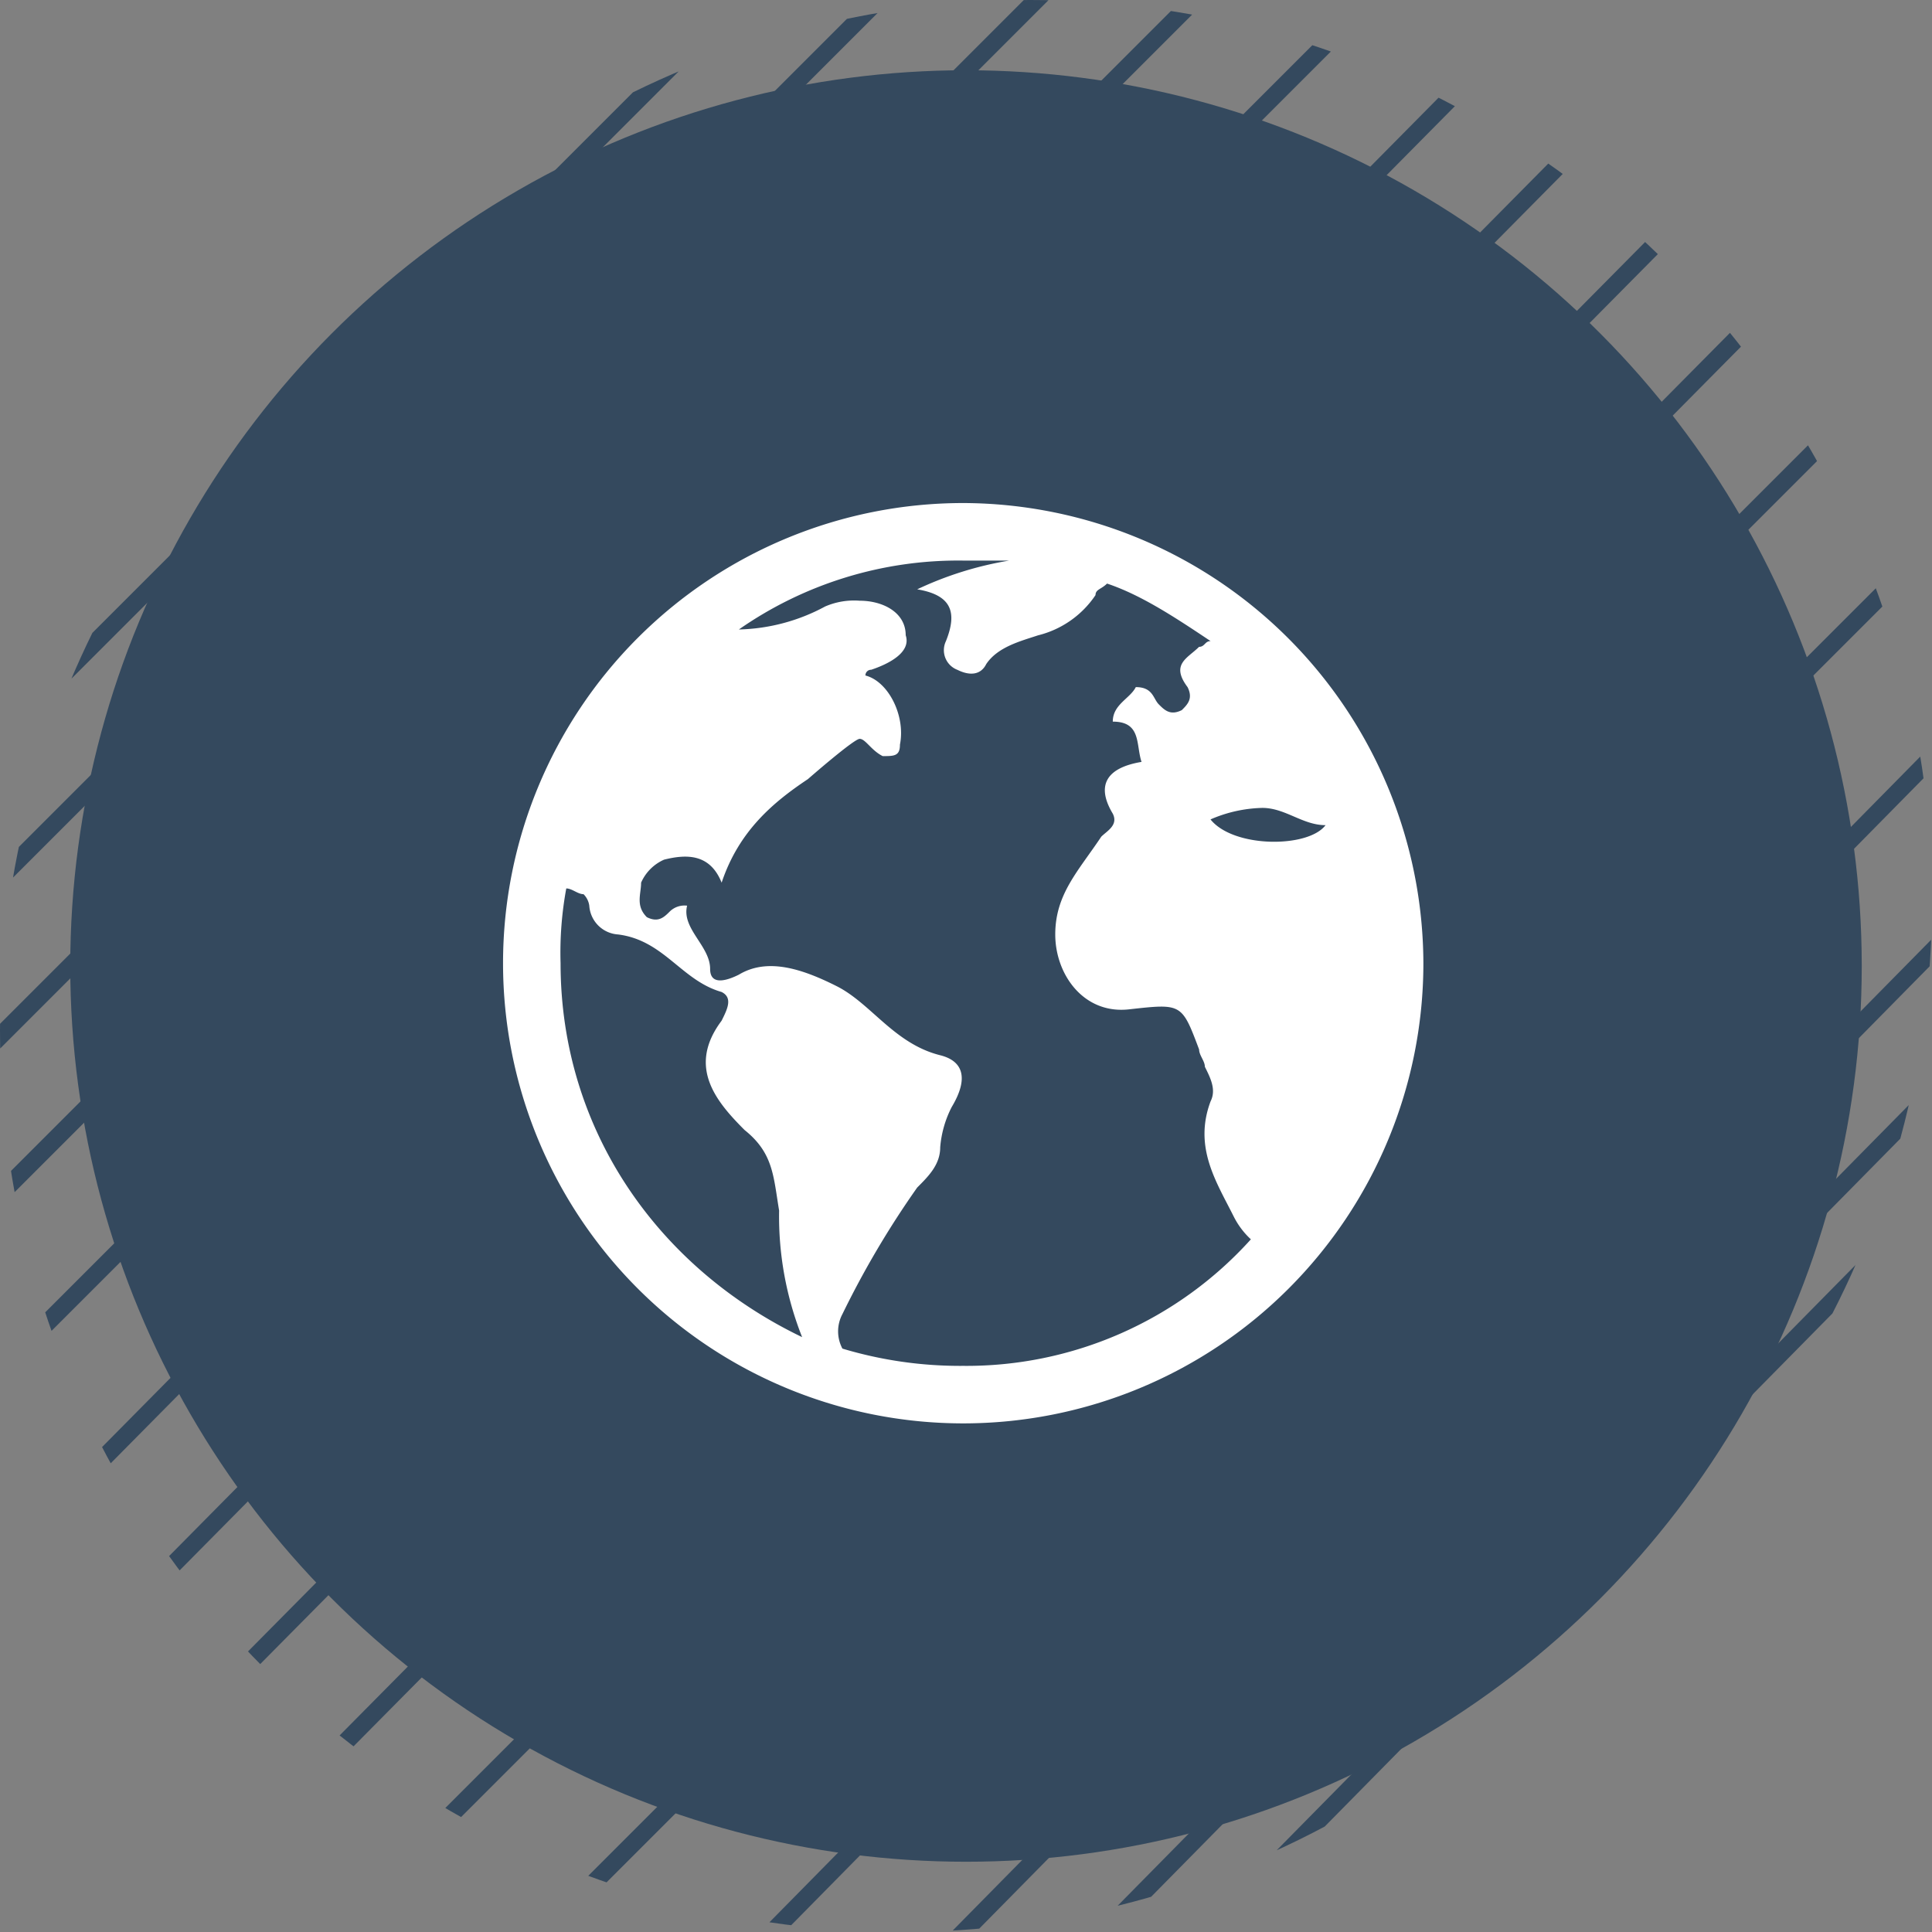 <svg xmlns="http://www.w3.org/2000/svg" xmlns:xlink="http://www.w3.org/1999/xlink" width="165" height="165" viewBox="0 0 165 165">
  <rect x="0" y="0" width="165" height="165" fill="#808080" stroke="none"/>
  <defs>
    <clipPath id="clip-path">
      <circle id="Ellipse_1260" data-name="Ellipse 1260" cx="77" cy="77" r="77" transform="translate(-0.415 0)" fill="#fff" stroke="#34495e" stroke-width="1"/>
    </clipPath>
    <clipPath id="clip-path-2">
      <circle id="Ellipse_1261" data-name="Ellipse 1261" cx="77" cy="77" r="77" transform="translate(0 -0.415)" fill="#fff" stroke="#34495e" stroke-width="1"/>
    </clipPath>
  </defs>
  <g id="Group_18806" data-name="Group 18806" transform="translate(-1381 -698)">
    <g id="Mask_Group_37" data-name="Mask Group 37" transform="translate(1392.415 698)" clip-path="url(#clip-path)">
      <line id="Line_24" data-name="Line 24" x1="136.5" y2="136.5" transform="translate(-16.665 -29.25)" fill="none" stroke="#34495e" stroke-linecap="round" stroke-width="1.5"/>
      <line id="Line_32" data-name="Line 32" x1="136.5" y2="136.5" transform="translate(-9.165 -21.75)" fill="none" stroke="#34495e" stroke-linecap="round" stroke-width="1.5"/>
      <line id="Line_31" data-name="Line 31" x1="136.5" y2="136.5" transform="translate(-24.165 -35.25)" fill="none" stroke="#34495e" stroke-linecap="round" stroke-width="1.5"/>
      <line id="Line_30" data-name="Line 30" x1="136.5" y2="136.5" transform="translate(-28.665 -44.25)" fill="none" stroke="#34495e" stroke-linecap="round" stroke-width="1.5"/>
      <line id="Line_38" data-name="Line 38" x1="136.5" y2="136.5" transform="translate(-36.165 -48.75)" fill="none" stroke="#34495e" stroke-linecap="round" stroke-width="1.5"/>
      <line id="Line_25" data-name="Line 25" x1="139.5" y2="141" transform="translate(-3.165 -15.75)" fill="none" stroke="#34495e" stroke-linecap="round" stroke-width="1.5"/>
      <line id="Line_33" data-name="Line 33" x1="139.5" y2="141" transform="translate(5.835 -9.75)" fill="none" stroke="#34495e" stroke-linecap="round" stroke-width="1.5"/>
      <line id="Line_26" data-name="Line 26" x1="153" y2="154.5" transform="translate(-0.165 -2.25)" fill="none" stroke="#34495e" stroke-linecap="round" stroke-width="1.5"/>
      <line id="Line_34" data-name="Line 34" x1="153" y2="154.5" transform="translate(7.335 5.25)" fill="none" stroke="#34495e" stroke-linecap="round" stroke-width="1.5"/>
      <line id="Line_27" data-name="Line 27" x1="135" y2="135" transform="translate(31.335 15.75)" fill="none" stroke="#34495e" stroke-linecap="round" stroke-width="1.5"/>
      <line id="Line_35" data-name="Line 35" x1="135" y2="135" transform="translate(38.835 26.25)" fill="none" stroke="#34495e" stroke-linecap="round" stroke-width="1.5"/>
      <line id="Line_28" data-name="Line 28" x1="102" y2="103.5" transform="translate(62.835 53.25)" fill="none" stroke="#34495e" stroke-linecap="round" stroke-width="1.5"/>
      <line id="Line_36" data-name="Line 36" x1="102" y2="103.5" transform="translate(68.835 63.75)" fill="none" stroke="#34495e" stroke-linecap="round" stroke-width="1.5"/>
      <line id="Line_29" data-name="Line 29" x1="102" y2="103.5" transform="translate(80.835 63.75)" fill="none" stroke="#34495e" stroke-linecap="round" stroke-width="1.5"/>
      <line id="Line_37" data-name="Line 37" x1="102" y2="103.5" transform="translate(83.835 69.75)" fill="none" stroke="#34495e" stroke-linecap="round" stroke-width="1.5"/>
    </g>
    <g id="Mask_Group_38" data-name="Mask Group 38" transform="translate(1381 709.416)" clip-path="url(#clip-path-2)">
      <line id="Line_39" data-name="Line 39" x1="136.5" y2="136.5" transform="translate(-17.25 -28.665)" fill="none" stroke="#34495e" stroke-linecap="round" stroke-width="1.5"/>
      <line id="Line_40" data-name="Line 40" x1="136.5" y2="136.5" transform="translate(-9.75 -21.165)" fill="none" stroke="#34495e" stroke-linecap="round" stroke-width="1.5"/>
      <line id="Line_41" data-name="Line 41" x1="136.5" y2="136.5" transform="translate(-24.75 -34.665)" fill="none" stroke="#34495e" stroke-linecap="round" stroke-width="1.5"/>
      <line id="Line_42" data-name="Line 42" x1="136.5" y2="136.5" transform="translate(-29.25 -43.666)" fill="none" stroke="#34495e" stroke-linecap="round" stroke-width="1.5"/>
      <line id="Line_43" data-name="Line 43" x1="136.5" y2="136.5" transform="translate(-36.75 -48.166)" fill="none" stroke="#34495e" stroke-linecap="round" stroke-width="1.5"/>
      <line id="Line_44" data-name="Line 44" x1="139.5" y2="141" transform="translate(-3.75 -15.165)" fill="none" stroke="#34495e" stroke-linecap="round" stroke-width="1.5"/>
      <line id="Line_45" data-name="Line 45" x1="139.5" y2="141" transform="translate(5.25 -9.165)" fill="none" stroke="#34495e" stroke-linecap="round" stroke-width="1.5"/>
      <line id="Line_46" data-name="Line 46" x1="153" y2="154.5" transform="translate(-0.75 -1.665)" fill="none" stroke="#34495e" stroke-linecap="round" stroke-width="1.5"/>
      <line id="Line_47" data-name="Line 47" x1="153" y2="154.5" transform="translate(6.75 5.835)" fill="none" stroke="#34495e" stroke-linecap="round" stroke-width="1.5"/>
      <line id="Line_48" data-name="Line 48" x1="135" y2="135" transform="translate(30.75 16.335)" fill="none" stroke="#34495e" stroke-linecap="round" stroke-width="1.5"/>
      <line id="Line_49" data-name="Line 49" x1="135" y2="135" transform="translate(38.25 26.835)" fill="none" stroke="#34495e" stroke-linecap="round" stroke-width="1.5"/>
      <line id="Line_50" data-name="Line 50" x1="102" y2="103.5" transform="translate(62.25 53.835)" fill="none" stroke="#34495e" stroke-linecap="round" stroke-width="1.5"/>
      <line id="Line_51" data-name="Line 51" x1="102" y2="103.5" transform="translate(68.25 64.335)" fill="none" stroke="#34495e" stroke-linecap="round" stroke-width="1.5"/>
      <line id="Line_52" data-name="Line 52" x1="102" y2="103.5" transform="translate(80.25 64.335)" fill="none" stroke="#34495e" stroke-linecap="round" stroke-width="1.5"/>
      <line id="Line_53" data-name="Line 53" x1="102" y2="103.5" transform="translate(83.25 70.335)" fill="none" stroke="#34495e" stroke-linecap="round" stroke-width="1.5"/>
    </g>
    <circle id="Ellipse_1259" data-name="Ellipse 1259" cx="76.5" cy="76.5" r="76.5" transform="translate(1387 704)" fill="#34495e"/>
    <path id="globe" d="M39.3,0A39.3,39.3,0,1,0,78.6,39.3,39.416,39.416,0,0,0,39.3,0ZM64.845,26.036c1.965,0,3.439,1.474,5.4,1.474-1.474,1.965-7.86,1.965-9.825-.491a11.732,11.732,0,0,1,4.421-.983ZM4.913,39.3A30.217,30.217,0,0,1,5.4,32.914c.491,0,.983.491,1.474.491a1.715,1.715,0,0,1,.491.983,2.632,2.632,0,0,0,2.456,2.456c3.93.491,5.4,3.93,8.843,4.913.983.491.491,1.474,0,2.456-2.948,3.93-.491,6.878,1.965,9.334,2.456,1.965,2.456,3.93,2.948,6.878a28,28,0,0,0,1.965,10.808C13.264,65.337,4.913,53.546,4.913,39.3ZM39.3,73.688a34.911,34.911,0,0,1-10.316-1.474,3.132,3.132,0,0,1,0-2.948A78.188,78.188,0,0,1,35.37,58.459c.983-.983,1.965-1.965,1.965-3.439a9.107,9.107,0,0,1,.983-3.439c1.474-2.456.982-3.93-.983-4.421-3.93-.983-5.9-4.421-8.843-5.9s-5.9-2.456-8.351-.983c-.983.491-2.456.983-2.456-.491,0-1.965-2.456-3.439-1.965-5.4a1.8,1.8,0,0,0-1.474.491c-.491.491-.983.983-1.965.491-.983-.983-.491-1.965-.491-2.948a3.836,3.836,0,0,1,1.965-1.965c1.965-.491,3.93-.491,4.913,1.965,1.474-4.421,4.421-6.878,7.369-8.843,0,0,3.93-3.439,4.421-3.439s.983.983,1.965,1.474c.983,0,1.474,0,1.474-.983.491-2.456-.983-5.4-2.948-5.9a.481.481,0,0,1,.491-.491c1.474-.491,3.439-1.474,2.948-2.948,0-1.965-1.965-2.948-3.93-2.948a6.231,6.231,0,0,0-2.948.491,16.274,16.274,0,0,1-7.369,1.965A32.752,32.752,0,0,1,39.3,4.913h3.93a29.657,29.657,0,0,0-7.86,2.456c2.948.491,3.439,1.965,2.456,4.421a1.794,1.794,0,0,0,.983,2.456c.983.491,1.965.491,2.456-.491.983-1.474,2.948-1.965,4.421-2.456A8.306,8.306,0,0,0,50.6,7.86c0-.491.491-.491.983-.983,2.948.983,5.9,2.948,8.843,4.913-.491,0-.491.491-.983.491-.983.983-2.456,1.474-.983,3.439.491.983,0,1.474-.491,1.965-.983.491-1.474,0-1.965-.491s-.491-1.474-1.965-1.474c-.491.983-1.965,1.474-1.965,2.948,2.456,0,1.965,1.965,2.456,3.439-2.948.491-3.93,1.965-2.456,4.421.491.983-.491,1.474-.983,1.965-1.965,2.948-3.93,4.913-3.93,8.351s2.456,6.878,6.386,6.386c4.421-.491,4.421-.491,5.9,3.439,0,.491.491.983.491,1.474.491.983.983,1.965.491,2.948-1.474,3.93.491,6.878,1.965,9.825a6.781,6.781,0,0,0,1.474,1.965A32.692,32.692,0,0,1,39.3,73.688Z" transform="translate(1423.962 740.962)" fill="#fff"/>
  </g>
</svg>
